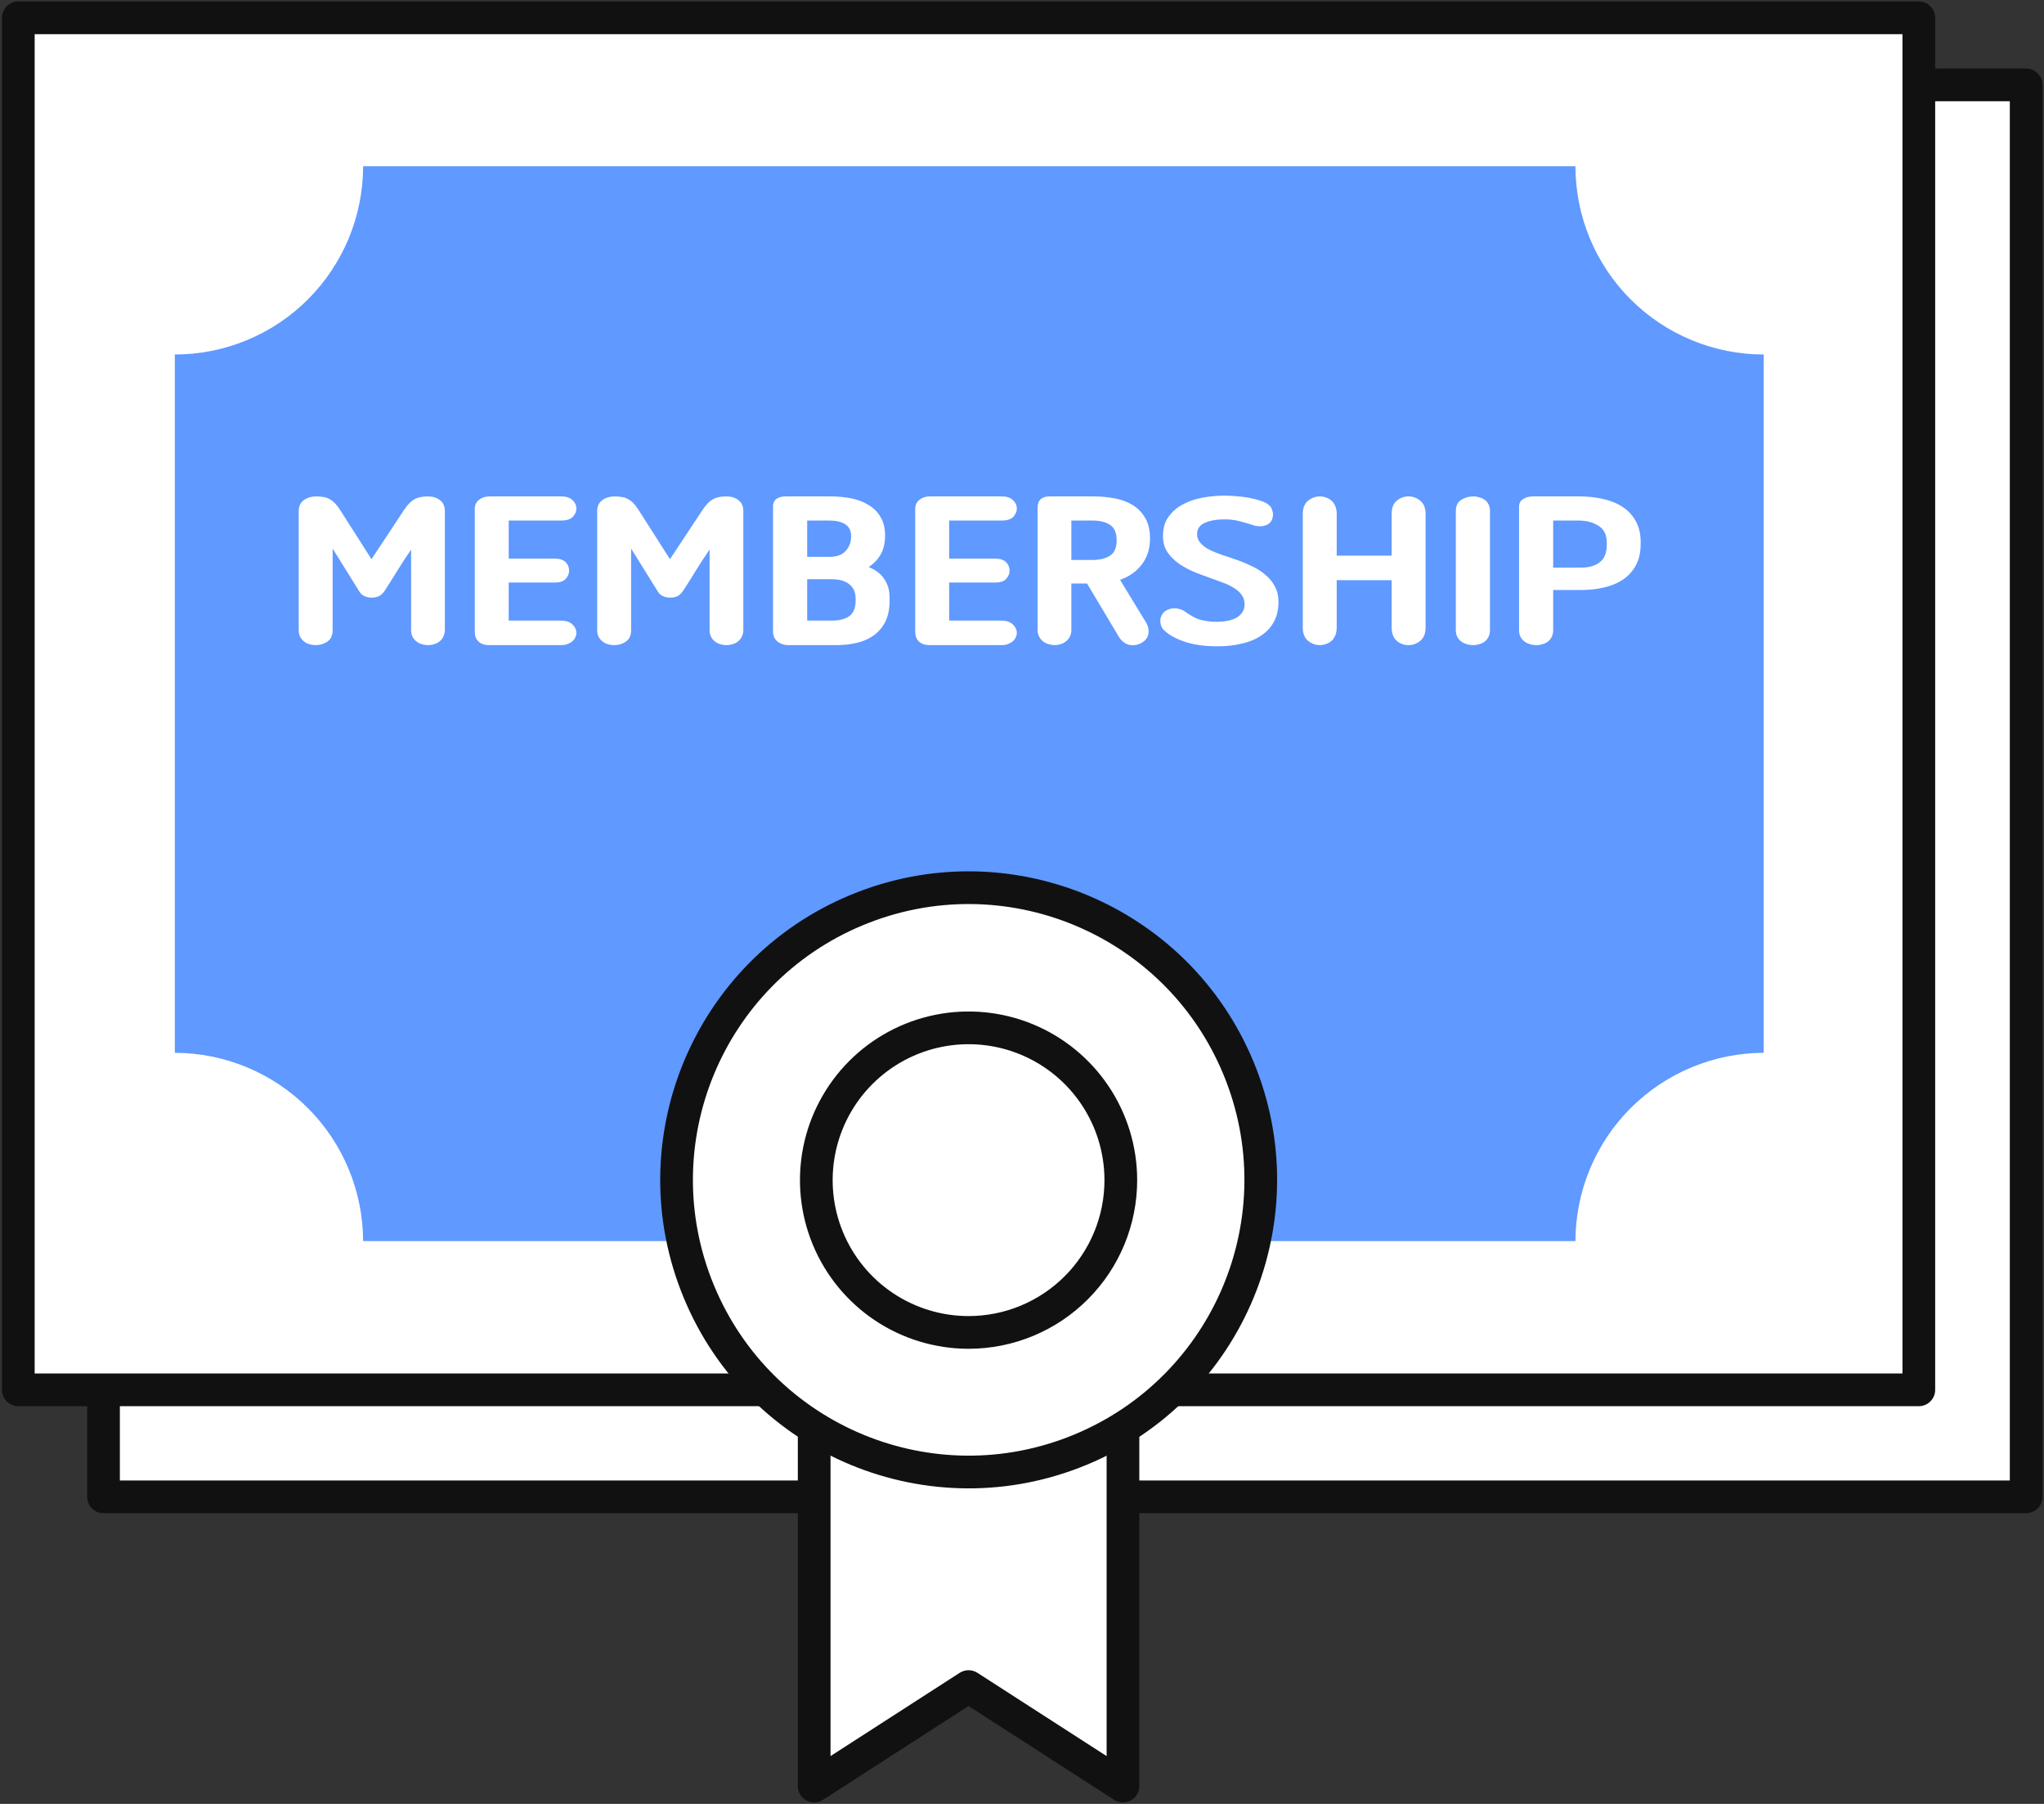 <svg width="136" height="120" viewBox="0 0 136 120" fill="none" xmlns="http://www.w3.org/2000/svg">
<rect x="0" y="0" width="136" height="120" fill="#333333" stroke="none"/>
<g clip-path="url(#clip0_2418_106320)">
<path d="M134.813 5.646H6.889V99.573H134.813V5.646Z" fill="white"/>
<path fill-rule="evenodd" clip-rule="evenodd" d="M5.801 5.646C5.801 5.046 6.288 4.559 6.889 4.559H134.813C135.413 4.559 135.9 5.046 135.9 5.646V99.573C135.9 100.174 135.413 100.661 134.813 100.661H6.889C6.288 100.661 5.801 100.174 5.801 99.573V5.646ZM7.976 6.734V98.485H133.725V6.734H7.976Z" fill="#111111"/>
<path d="M127.672 1.186H1.219V92.456H127.672V1.186Z" fill="white"/>
<path fill-rule="evenodd" clip-rule="evenodd" d="M0.131 1.186C0.131 0.586 0.618 0.099 1.219 0.099H127.672C128.272 0.099 128.759 0.586 128.759 1.186V92.456C128.759 93.056 128.272 93.543 127.672 93.543H1.219C0.618 93.543 0.131 93.056 0.131 92.456V1.186ZM2.306 2.274V91.368H126.584V2.274H2.306Z" fill="#111111"/>
<path d="M104.824 82.562H24.16C24.153 79.242 22.831 76.059 20.484 73.712C18.136 71.364 14.953 70.042 11.633 70.036V23.582C13.278 23.582 14.907 23.259 16.427 22.629C17.946 21.999 19.327 21.077 20.491 19.913C21.654 18.75 22.576 17.369 23.206 15.85C23.835 14.33 24.16 12.701 24.16 11.056H104.824C104.824 14.378 106.144 17.564 108.493 19.913C110.842 22.263 114.028 23.582 117.35 23.582V70.036C114.03 70.042 110.848 71.364 108.5 73.712C106.152 76.059 104.83 79.242 104.824 82.562Z" fill="#6099FF"/>
<path d="M54.172 79.953V118.814L64.445 112.195L74.718 118.814V79.953H54.172Z" fill="white"/>
<path fill-rule="evenodd" clip-rule="evenodd" d="M53.084 79.953C53.084 79.352 53.571 78.865 54.172 78.865H74.717C75.318 78.865 75.805 79.352 75.805 79.953V118.814C75.805 119.212 75.588 119.578 75.238 119.769C74.889 119.959 74.463 119.944 74.128 119.728L64.445 113.488L54.761 119.728C54.426 119.944 54.001 119.959 53.651 119.769C53.301 119.578 53.084 119.212 53.084 118.814V79.953ZM55.26 81.04V116.819L63.855 111.28C64.214 111.049 64.675 111.049 65.034 111.28L73.63 116.819V81.04H55.26Z" fill="#111111"/>
<path d="M83.875 78.482C83.875 74.639 82.735 70.882 80.6 67.687C78.465 64.491 75.43 62.001 71.88 60.53C68.33 59.059 64.423 58.675 60.654 59.424C56.884 60.174 53.422 62.025 50.705 64.742C47.987 67.46 46.137 70.922 45.387 74.691C44.637 78.46 45.022 82.367 46.493 85.917C47.963 89.468 50.454 92.502 53.649 94.638C56.845 96.773 60.601 97.912 64.444 97.912C69.598 97.912 74.54 95.865 78.184 92.221C81.828 88.577 83.875 83.635 83.875 78.482Z" fill="white"/>
<path fill-rule="evenodd" clip-rule="evenodd" d="M57.432 61.54C48.072 65.417 43.628 76.147 47.505 85.506C51.381 94.865 62.111 99.31 71.471 95.433C80.83 91.556 85.275 80.826 81.398 71.467C77.521 62.108 66.791 57.663 57.432 61.54ZM45.495 86.339C41.158 75.869 46.13 63.867 56.599 59.53C67.068 55.194 79.071 60.165 83.408 70.635C87.744 81.104 82.772 93.106 72.303 97.443C61.834 101.78 49.831 96.808 45.495 86.339Z" fill="#111111"/>
<path d="M74.575 78.481C74.571 76.479 73.973 74.523 72.857 72.86C71.741 71.197 70.157 69.902 68.305 69.139C66.454 68.376 64.418 68.179 62.454 68.572C60.49 68.966 58.688 69.933 57.273 71.35C55.859 72.768 54.896 74.573 54.507 76.538C54.118 78.502 54.32 80.538 55.088 82.388C55.855 84.237 57.154 85.818 58.819 86.93C60.485 88.042 62.442 88.636 64.445 88.636C65.777 88.636 67.097 88.373 68.327 87.862C69.558 87.352 70.676 86.603 71.617 85.66C72.558 84.717 73.303 83.597 73.811 82.366C74.319 81.134 74.579 79.814 74.575 78.481Z" fill="white"/>
<path fill-rule="evenodd" clip-rule="evenodd" d="M62.24 67.506C64.415 67.07 66.669 67.288 68.72 68.133C70.77 68.979 72.524 70.412 73.76 72.254C74.995 74.095 75.658 76.261 75.663 78.479C75.666 79.954 75.379 81.416 74.817 82.78C74.254 84.144 73.429 85.384 72.386 86.428C71.344 87.473 70.107 88.302 68.744 88.867C67.381 89.433 65.92 89.724 64.445 89.724C62.227 89.724 60.059 89.066 58.215 87.835C56.371 86.603 54.933 84.853 54.083 82.804C53.233 80.756 53.01 78.502 53.44 76.326C53.871 74.151 54.937 72.152 56.503 70.582C58.069 69.012 60.066 67.942 62.24 67.506ZM67.891 70.145C66.238 69.464 64.42 69.288 62.668 69.639C60.915 69.99 59.306 70.853 58.043 72.119C56.781 73.384 55.922 74.995 55.574 76.749C55.227 78.502 55.407 80.32 56.092 81.971C56.777 83.622 57.937 85.033 59.423 86.026C60.91 87.018 62.657 87.548 64.445 87.548C65.634 87.548 66.812 87.314 67.91 86.858C69.009 86.402 70.007 85.734 70.847 84.892C71.686 84.05 72.352 83.051 72.805 81.951C73.258 80.852 73.49 79.674 73.487 78.484C73.483 76.697 72.949 74.95 71.953 73.466C70.957 71.982 69.543 70.826 67.891 70.145Z" fill="#111111"/>
<path d="M101.072 33.714C101.072 33.487 101.159 33.318 101.333 33.205C101.507 33.083 101.734 33.022 102.012 33.022H105.093C105.641 33.022 106.159 33.078 106.646 33.192C107.142 33.296 107.577 33.47 107.951 33.714C108.325 33.957 108.621 34.275 108.839 34.667C109.056 35.058 109.165 35.532 109.165 36.089V36.168C109.165 36.725 109.061 37.199 108.852 37.59C108.643 37.982 108.36 38.3 108.003 38.543C107.647 38.787 107.224 38.965 106.737 39.078C106.259 39.192 105.745 39.248 105.197 39.248H103.343V41.911C103.343 42.085 103.313 42.233 103.252 42.355C103.191 42.485 103.109 42.59 103.004 42.668C102.9 42.755 102.778 42.816 102.639 42.851C102.508 42.894 102.373 42.916 102.234 42.916C102.086 42.916 101.942 42.894 101.803 42.851C101.664 42.816 101.538 42.755 101.425 42.668C101.32 42.59 101.233 42.485 101.164 42.355C101.103 42.233 101.072 42.085 101.072 41.911V33.714ZM103.343 34.627V37.76H105.197C105.728 37.76 106.145 37.638 106.45 37.395C106.755 37.151 106.907 36.773 106.907 36.259V36.076C106.907 35.572 106.724 35.206 106.359 34.98C106.002 34.745 105.549 34.627 105.001 34.627H103.343Z" fill="white"/>
<path d="M96.865 33.988C96.865 33.657 96.983 33.414 97.218 33.257C97.461 33.1 97.731 33.022 98.027 33.022C98.166 33.022 98.301 33.044 98.432 33.087C98.571 33.122 98.693 33.179 98.797 33.257C98.901 33.335 98.984 33.435 99.045 33.557C99.106 33.679 99.136 33.822 99.136 33.988V41.911C99.136 42.085 99.106 42.233 99.045 42.355C98.984 42.485 98.901 42.59 98.797 42.668C98.693 42.755 98.571 42.816 98.432 42.851C98.301 42.894 98.166 42.916 98.027 42.916C97.879 42.916 97.735 42.894 97.596 42.851C97.457 42.816 97.331 42.755 97.218 42.668C97.113 42.59 97.026 42.485 96.957 42.355C96.896 42.233 96.865 42.085 96.865 41.911V33.988Z" fill="white"/>
<path d="M92.595 38.596H88.94V41.728C88.94 41.937 88.909 42.115 88.848 42.263C88.787 42.411 88.705 42.533 88.6 42.629C88.496 42.725 88.374 42.794 88.235 42.838C88.104 42.89 87.969 42.916 87.83 42.916C87.534 42.916 87.269 42.82 87.034 42.629C86.799 42.437 86.682 42.137 86.682 41.728V34.197C86.682 33.796 86.799 33.501 87.034 33.309C87.269 33.118 87.534 33.022 87.83 33.022C87.969 33.022 88.104 33.048 88.235 33.1C88.374 33.144 88.496 33.213 88.6 33.309C88.705 33.405 88.787 33.527 88.848 33.675C88.909 33.822 88.94 33.997 88.94 34.197V36.964H92.595V34.197C92.595 33.788 92.708 33.492 92.934 33.309C93.16 33.118 93.421 33.022 93.717 33.022C94.004 33.022 94.265 33.118 94.5 33.309C94.735 33.501 94.853 33.796 94.853 34.197V41.728C94.853 42.137 94.735 42.437 94.5 42.629C94.265 42.82 94.004 42.916 93.717 42.916C93.421 42.916 93.16 42.82 92.934 42.629C92.708 42.437 92.595 42.137 92.595 41.728V38.596Z" fill="white"/>
<path d="M80.943 41.363C81.204 41.363 81.448 41.341 81.674 41.297C81.909 41.254 82.109 41.184 82.274 41.089C82.439 40.993 82.57 40.871 82.666 40.723C82.761 40.575 82.809 40.401 82.809 40.201C82.809 39.975 82.753 39.779 82.64 39.614C82.535 39.448 82.392 39.305 82.209 39.183C82.026 39.052 81.817 38.939 81.582 38.843C81.347 38.748 81.104 38.656 80.851 38.569C80.46 38.43 80.055 38.282 79.638 38.126C79.228 37.96 78.854 37.769 78.515 37.551C78.184 37.325 77.91 37.06 77.693 36.755C77.484 36.45 77.379 36.085 77.379 35.659C77.379 35.136 77.505 34.706 77.758 34.366C78.01 34.018 78.332 33.744 78.724 33.544C79.115 33.335 79.555 33.187 80.042 33.1C80.529 33.013 81.008 32.97 81.478 32.97C81.713 32.97 81.974 32.983 82.261 33.009C82.548 33.026 82.827 33.061 83.097 33.113C83.375 33.166 83.632 33.231 83.867 33.309C84.11 33.387 84.297 33.483 84.428 33.596C84.532 33.683 84.602 33.788 84.637 33.91C84.68 34.023 84.702 34.127 84.702 34.223C84.693 34.432 84.641 34.597 84.545 34.719C84.45 34.832 84.332 34.91 84.193 34.954C84.062 34.997 83.914 35.015 83.749 35.006C83.593 34.997 83.449 34.967 83.318 34.915C82.996 34.81 82.692 34.723 82.405 34.654C82.118 34.584 81.809 34.549 81.478 34.549C80.947 34.549 80.508 34.627 80.16 34.784C79.82 34.932 79.65 35.18 79.65 35.528C79.65 35.728 79.707 35.902 79.82 36.05C79.933 36.198 80.081 36.333 80.264 36.455C80.455 36.568 80.673 36.672 80.917 36.768C81.169 36.864 81.43 36.955 81.7 37.042L82.418 37.29C82.748 37.412 83.07 37.551 83.384 37.708C83.706 37.864 83.988 38.052 84.232 38.269C84.484 38.487 84.685 38.739 84.832 39.026C84.989 39.313 85.067 39.648 85.067 40.031C85.067 40.536 84.967 40.975 84.767 41.35C84.567 41.724 84.284 42.033 83.919 42.276C83.562 42.52 83.136 42.698 82.64 42.812C82.144 42.933 81.6 42.994 81.008 42.994C80.138 42.994 79.403 42.89 78.802 42.681C78.202 42.472 77.762 42.228 77.484 41.95C77.397 41.88 77.332 41.798 77.288 41.702C77.245 41.606 77.218 41.511 77.21 41.415C77.192 41.258 77.21 41.119 77.262 40.997C77.314 40.875 77.384 40.775 77.471 40.697C77.566 40.619 77.671 40.562 77.784 40.527C77.897 40.484 78.015 40.462 78.136 40.462C78.267 40.462 78.397 40.484 78.528 40.527C78.667 40.571 78.785 40.632 78.88 40.71C79.02 40.806 79.154 40.893 79.285 40.971C79.416 41.049 79.559 41.119 79.716 41.18C79.872 41.232 80.051 41.276 80.251 41.31C80.451 41.345 80.682 41.363 80.943 41.363Z" fill="white"/>
<path d="M71.284 38.817V41.911C71.284 42.085 71.249 42.233 71.18 42.355C71.11 42.485 71.023 42.59 70.919 42.668C70.814 42.755 70.697 42.816 70.566 42.851C70.436 42.894 70.305 42.916 70.175 42.916C70.044 42.916 69.909 42.894 69.77 42.851C69.639 42.816 69.518 42.755 69.404 42.668C69.3 42.59 69.213 42.485 69.144 42.355C69.074 42.233 69.039 42.085 69.039 41.911V33.766C69.039 33.514 69.109 33.327 69.248 33.205C69.396 33.083 69.583 33.022 69.809 33.022H72.733C73.238 33.022 73.716 33.066 74.169 33.153C74.63 33.239 75.035 33.392 75.383 33.609C75.731 33.827 76.005 34.114 76.205 34.471C76.414 34.828 76.518 35.28 76.518 35.828C76.518 36.194 76.466 36.525 76.362 36.82C76.257 37.116 76.114 37.377 75.931 37.603C75.748 37.83 75.535 38.026 75.291 38.191C75.048 38.356 74.791 38.482 74.521 38.569L76.218 41.35C76.383 41.602 76.449 41.863 76.414 42.133C76.379 42.403 76.222 42.616 75.944 42.772C75.787 42.859 75.631 42.907 75.474 42.916C75.326 42.933 75.187 42.92 75.056 42.877C74.935 42.833 74.822 42.768 74.717 42.681C74.613 42.594 74.526 42.494 74.456 42.381L72.328 38.817H71.284ZM71.284 34.627V37.251H72.681C73.168 37.251 73.56 37.155 73.856 36.964C74.151 36.773 74.299 36.433 74.299 35.946C74.299 35.45 74.151 35.106 73.856 34.915C73.568 34.723 73.177 34.627 72.681 34.627H71.284Z" fill="white"/>
<path d="M63.153 41.284H66.625C66.955 41.284 67.208 41.367 67.382 41.532C67.564 41.698 67.656 41.894 67.656 42.12C67.656 42.207 67.634 42.294 67.591 42.381C67.556 42.477 67.495 42.564 67.408 42.642C67.321 42.72 67.212 42.785 67.082 42.838C66.96 42.89 66.808 42.916 66.625 42.916H61.86C61.556 42.916 61.317 42.838 61.142 42.681C60.977 42.524 60.895 42.303 60.895 42.015V33.844C60.895 33.601 60.986 33.405 61.169 33.257C61.36 33.1 61.595 33.022 61.873 33.022H66.651C66.981 33.022 67.23 33.105 67.395 33.27C67.569 33.427 67.656 33.618 67.656 33.844C67.656 34.027 67.578 34.205 67.421 34.38C67.264 34.545 67.008 34.627 66.651 34.627H63.153V37.16H66.207C66.538 37.16 66.781 37.238 66.938 37.395C67.095 37.551 67.173 37.743 67.173 37.969C67.173 38.152 67.099 38.33 66.951 38.504C66.812 38.669 66.564 38.752 66.207 38.752H63.153V41.284Z" fill="white"/>
<path d="M51.435 33.675C51.435 33.466 51.51 33.305 51.657 33.192C51.814 33.078 52.019 33.022 52.271 33.022H55.273C55.752 33.022 56.209 33.066 56.644 33.153C57.079 33.239 57.462 33.388 57.792 33.596C58.132 33.796 58.397 34.062 58.589 34.392C58.789 34.723 58.889 35.136 58.889 35.633C58.889 36.129 58.789 36.551 58.589 36.899C58.388 37.238 58.123 37.512 57.792 37.721C57.975 37.791 58.149 37.882 58.314 37.995C58.488 38.108 58.636 38.247 58.758 38.413C58.889 38.578 58.993 38.77 59.071 38.987C59.15 39.205 59.189 39.457 59.189 39.744V39.966C59.189 40.506 59.097 40.962 58.915 41.337C58.732 41.711 58.48 42.015 58.158 42.25C57.844 42.485 57.47 42.655 57.035 42.759C56.6 42.864 56.135 42.916 55.639 42.916H52.506C52.175 42.916 51.914 42.833 51.723 42.668C51.531 42.503 51.435 42.281 51.435 42.002V33.675ZM55.325 41.284C55.839 41.284 56.235 41.184 56.513 40.984C56.792 40.784 56.931 40.432 56.931 39.927V39.836C56.931 39.409 56.792 39.087 56.513 38.87C56.235 38.643 55.839 38.53 55.325 38.53H53.707V41.284H55.325ZM53.707 37.042H55.195C55.673 37.042 56.03 36.912 56.265 36.651C56.509 36.39 56.631 36.063 56.631 35.672C56.631 35.306 56.5 35.041 56.239 34.876C55.987 34.71 55.63 34.627 55.169 34.627H53.707V37.042Z" fill="white"/>
<path d="M47.214 36.559C46.918 36.986 46.613 37.451 46.3 37.956C45.995 38.461 45.704 38.922 45.425 39.34C45.304 39.505 45.173 39.618 45.034 39.679C44.895 39.731 44.742 39.757 44.577 39.757C44.438 39.757 44.29 39.727 44.133 39.666C43.977 39.605 43.85 39.492 43.755 39.327L41.992 36.494V41.911C41.992 42.268 41.875 42.524 41.64 42.681C41.414 42.838 41.157 42.916 40.87 42.916C40.722 42.916 40.578 42.894 40.439 42.851C40.309 42.816 40.191 42.755 40.087 42.668C39.982 42.59 39.895 42.485 39.826 42.355C39.765 42.233 39.734 42.085 39.734 41.911V34.001C39.734 33.679 39.847 33.435 40.074 33.27C40.309 33.105 40.574 33.022 40.87 33.022C41.053 33.022 41.218 33.035 41.366 33.061C41.514 33.078 41.649 33.122 41.771 33.192C41.892 33.253 42.01 33.34 42.123 33.453C42.236 33.566 42.349 33.709 42.462 33.883L44.577 37.199L46.77 33.883C46.987 33.562 47.205 33.34 47.422 33.218C47.649 33.087 47.953 33.022 48.336 33.022C48.649 33.022 48.915 33.105 49.132 33.27C49.35 33.435 49.459 33.679 49.459 34.001V41.911C49.459 42.085 49.424 42.233 49.354 42.355C49.293 42.485 49.211 42.59 49.106 42.668C49.002 42.755 48.88 42.816 48.741 42.851C48.61 42.894 48.475 42.916 48.336 42.916C48.197 42.916 48.058 42.894 47.919 42.851C47.788 42.816 47.67 42.755 47.566 42.668C47.462 42.59 47.375 42.485 47.305 42.355C47.244 42.233 47.214 42.085 47.214 41.911V36.559Z" fill="white"/>
<path d="M33.848 41.284H37.32C37.651 41.284 37.903 41.367 38.077 41.532C38.26 41.698 38.351 41.894 38.351 42.12C38.351 42.207 38.329 42.294 38.286 42.381C38.251 42.477 38.19 42.564 38.103 42.642C38.016 42.72 37.907 42.785 37.777 42.838C37.655 42.89 37.503 42.916 37.32 42.916H32.556C32.251 42.916 32.012 42.838 31.838 42.681C31.672 42.524 31.59 42.303 31.59 42.015V33.844C31.59 33.601 31.681 33.405 31.864 33.257C32.055 33.1 32.29 33.022 32.569 33.022H37.346C37.677 33.022 37.925 33.105 38.09 33.27C38.264 33.427 38.351 33.618 38.351 33.844C38.351 34.027 38.273 34.205 38.116 34.38C37.96 34.545 37.703 34.627 37.346 34.627H33.848V37.16H36.902C37.233 37.16 37.477 37.238 37.633 37.395C37.79 37.551 37.868 37.743 37.868 37.969C37.868 38.152 37.794 38.33 37.646 38.504C37.507 38.669 37.259 38.752 36.902 38.752H33.848V41.284Z" fill="white"/>
<path d="M27.354 36.559C27.058 36.986 26.754 37.451 26.441 37.956C26.136 38.461 25.845 38.922 25.566 39.34C25.444 39.505 25.314 39.618 25.174 39.679C25.035 39.731 24.883 39.757 24.718 39.757C24.578 39.757 24.43 39.727 24.274 39.666C24.117 39.605 23.991 39.492 23.895 39.327L22.133 36.494V41.911C22.133 42.268 22.016 42.524 21.781 42.681C21.555 42.838 21.298 42.916 21.011 42.916C20.863 42.916 20.719 42.894 20.58 42.851C20.449 42.816 20.332 42.755 20.227 42.668C20.123 42.59 20.036 42.485 19.966 42.355C19.905 42.233 19.875 42.085 19.875 41.911V34.001C19.875 33.679 19.988 33.435 20.214 33.27C20.449 33.105 20.715 33.022 21.011 33.022C21.193 33.022 21.359 33.035 21.507 33.061C21.654 33.078 21.789 33.122 21.911 33.192C22.033 33.253 22.151 33.34 22.264 33.453C22.377 33.566 22.49 33.709 22.603 33.883L24.718 37.199L26.91 33.883C27.128 33.562 27.346 33.34 27.563 33.218C27.789 33.087 28.094 33.022 28.477 33.022C28.79 33.022 29.055 33.105 29.273 33.27C29.491 33.435 29.599 33.679 29.599 34.001V41.911C29.599 42.085 29.564 42.233 29.495 42.355C29.434 42.485 29.351 42.59 29.247 42.668C29.142 42.755 29.021 42.816 28.881 42.851C28.751 42.894 28.616 42.916 28.477 42.916C28.338 42.916 28.198 42.894 28.059 42.851C27.929 42.816 27.811 42.755 27.707 42.668C27.602 42.59 27.515 42.485 27.446 42.355C27.385 42.233 27.354 42.085 27.354 41.911V36.559Z" fill="white"/>
</g>
<defs>
<clipPath id="clip0_2418_106320">
<rect width="135.967" height="120" fill="white" transform="translate(0.033)"/>
</clipPath>
</defs>
</svg>
